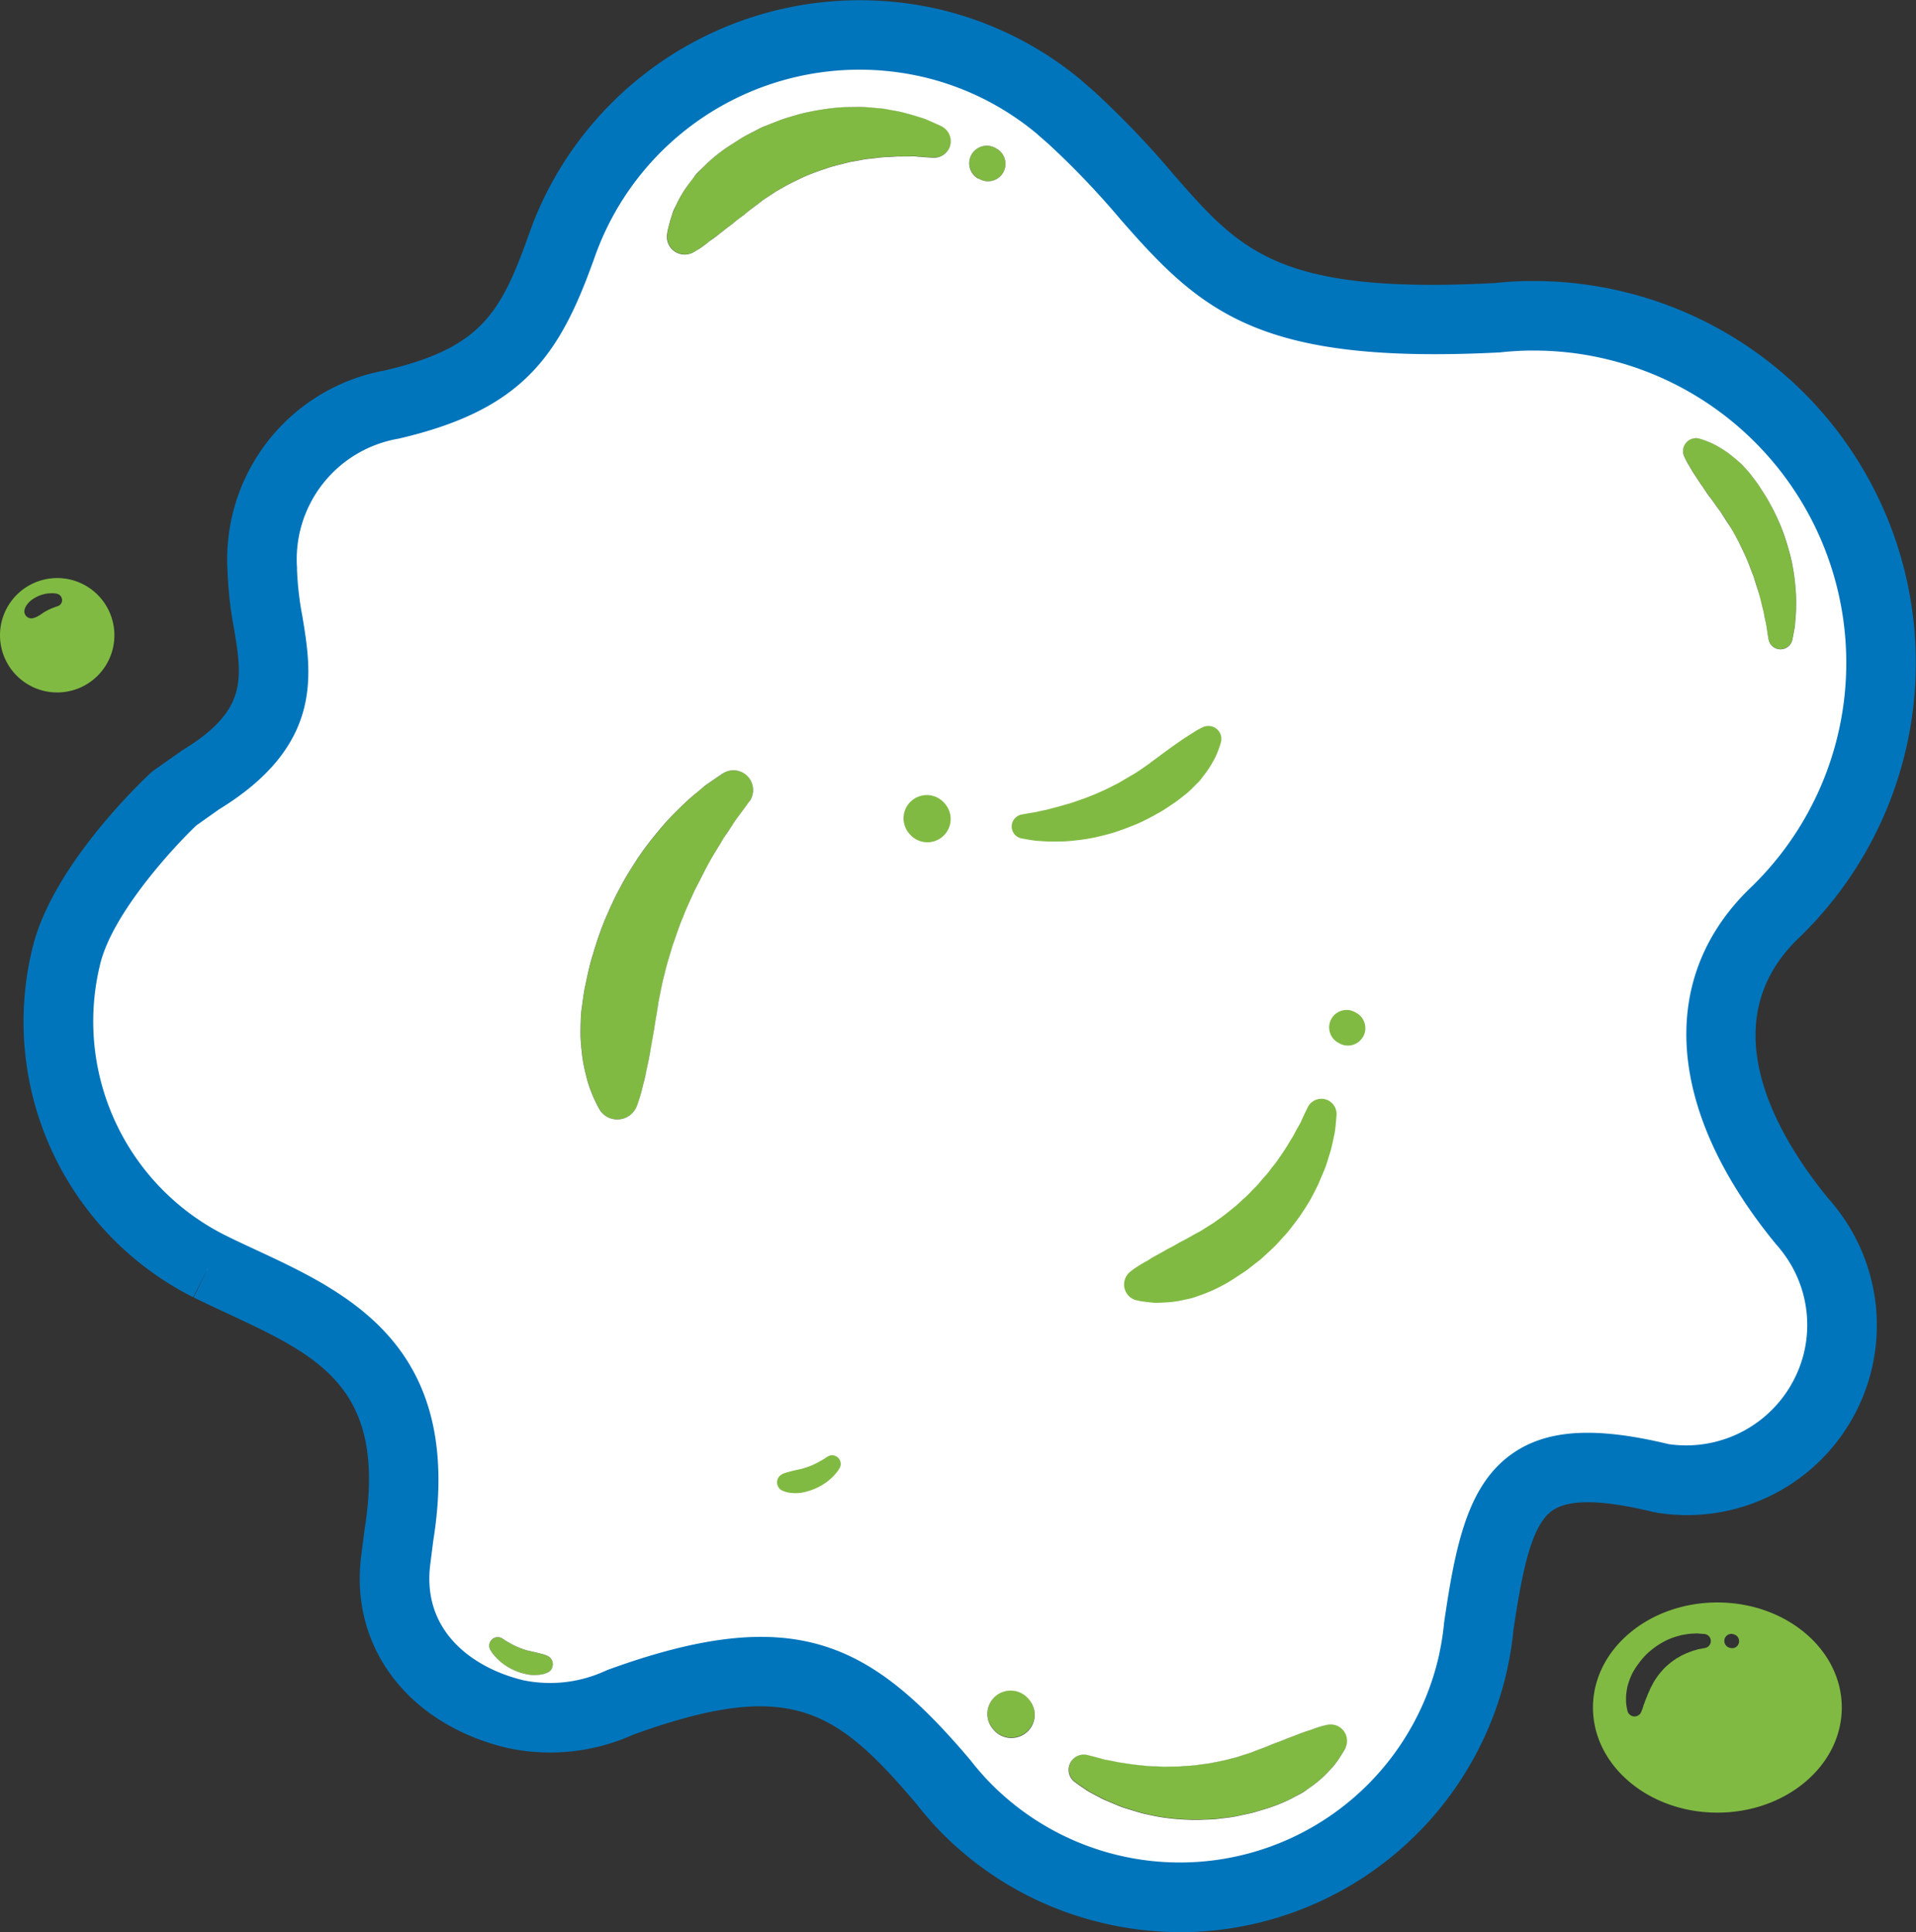 <svg xmlns="http://www.w3.org/2000/svg" xmlns:xlink="http://www.w3.org/1999/xlink" width="84.244" height="84.957" viewBox="0 0 84.244 84.957"><rect x="0" y="0" width="84.244" height="84.957" fill="#333333" stroke="none"/><defs><clipPath id="a"><rect width="84.244" height="84.957" fill="none"/></clipPath></defs><g transform="translate(0 0)"><g transform="translate(0 0)" clip-path="url(#a)"><path d="M45.6,6.211s-.188-.089-.519-.233c-.085-.035-.171-.073-.281-.113l-.379-.115c-.136-.043-.283-.082-.439-.123s-.31-.062-.477-.1-.34-.072-.522-.088l-.567-.05a5.683,5.683,0,0,0-.6-.017c-.206,0-.419,0-.633.017a9.906,9.906,0,0,0-1.314.184,6.154,6.154,0,0,0-.666.161c-.22.066-.444.128-.661.207l-.646.256c-.216.085-.414.2-.619.3l-.305.156c-.1.055-.192.118-.287.177-.189.122-.378.238-.558.362A7.391,7.391,0,0,0,35.157,8c-.143.141-.274.284-.4.422s-.226.294-.324.438a4.884,4.884,0,0,0-.478.818c-.059.128-.116.247-.163.359s-.073.226-.1.322c-.052.2-.1.352-.115.461a1.5,1.5,0,0,0-.028.166.778.778,0,0,0,.088.463.787.787,0,0,0,1.066.317l.087-.049s.049-.026.129-.08.2-.133.338-.233c.066-.052.142-.108.217-.171s.172-.122.265-.191c.18-.139.371-.3.59-.458.108-.08.212-.172.323-.261s.237-.171.352-.267c.227-.2.495-.369.746-.577.134-.094.275-.181.415-.276.072-.045.14-.094.212-.138l.225-.126c.295-.18.614-.324.93-.478a10.406,10.406,0,0,1,.985-.372c.328-.122.665-.19.991-.278.164-.04.327-.057.487-.09a3.479,3.479,0,0,1,.472-.074l.452-.054c.147-.015.289-.016.428-.026s.273-.018.4-.021.233.006.341,0l.309-.006c.1,0,.2.019.292.024.36.028.567.038.567.038a.735.735,0,0,0,.348-1.4" transform="translate(-4.213 -0.675)" fill="#80ba42"/><path d="M50.229,8.518a.768.768,0,0,0-.273-1.05L49.9,7.436a.767.767,0,0,0-.779,1.322l.056.031a.756.756,0,0,0,.388.107.767.767,0,0,0,.662-.378" transform="translate(-6.123 -0.921)" fill="#80ba42"/><path d="M51.433,85.339a1.023,1.023,0,0,0-1.537,1.35l.043.05a1.023,1.023,0,0,0,1.539-1.348Z" transform="translate(-6.235 -10.676)" fill="#80ba42"/><path d="M27.169,83.157l-.045-.02a.773.773,0,0,0-.094-.034c-.059-.017-.14-.041-.234-.065s-.2-.05-.318-.074c-.056-.016-.116-.024-.176-.041s-.119-.037-.18-.054a3.377,3.377,0,0,1-.638-.291c-.046-.024-.08-.045-.112-.065a.524.524,0,0,1-.093-.058c-.057-.039-.091-.061-.091-.061a.373.373,0,0,0-.412,0,.378.378,0,0,0-.115.522s.023.032.06.09a1.032,1.032,0,0,0,.083.109c.038.045.083.1.129.143a2.381,2.381,0,0,0,.357.3,2.559,2.559,0,0,0,.225.137c.08.043.164.082.247.119a2.885,2.885,0,0,0,.516.155,1.715,1.715,0,0,0,.47.02,1.177,1.177,0,0,0,.443-.114.4.4,0,0,0-.023-.715" transform="translate(-3.09 -10.342)" fill="#80ba42"/><path d="M35.442,38.883s-.208.136-.561.382c-.087.064-.183.128-.289.212s-.224.19-.35.294c-.255.21-.524.463-.8.737a10.579,10.579,0,0,0-.858.942,13.321,13.321,0,0,0-.86,1.135,15.176,15.176,0,0,0-.789,1.316c-.254.456-.467.946-.679,1.434a15.739,15.739,0,0,0-.516,1.5c-.163.5-.254,1.013-.364,1.5-.04.247-.079.491-.108.732a4.889,4.889,0,0,0-.062.7c-.011.231-.009.454-.011.668.013.218.028.425.051.625a6.593,6.593,0,0,0,.19,1.08,5.45,5.45,0,0,0,.259.81,6.415,6.415,0,0,0,.324.679.909.909,0,0,0,.463.4.922.922,0,0,0,1.191-.529l.027-.074a6.44,6.44,0,0,0,.2-.651c.042-.2.1-.446.17-.72s.115-.576.182-.908.12-.679.185-1.054c.049-.371.137-.758.185-1.165.087-.4.155-.818.268-1.235.094-.421.234-.837.354-1.259.154-.409.277-.834.454-1.231.15-.411.345-.791.509-1.175.2-.366.358-.741.554-1.073s.372-.653.553-.94c.088-.148.174-.285.255-.418s.168-.237.241-.353.142-.221.207-.32.149-.195.21-.283c.254-.347.4-.549.4-.549a.863.863,0,0,0-1.185-1.212" transform="translate(-3.667 -4.866)" fill="#80ba42"/><path d="M65.141,86.72l-.079.015s-.052.01-.137.033-.21.063-.362.112c-.074.027-.156.055-.241.091s-.185.059-.287.094c-.2.074-.414.164-.651.247-.119.041-.237.1-.36.146s-.257.09-.386.145c-.256.115-.54.2-.823.324-.143.052-.294.094-.442.143l-.226.074-.233.059c-.31.089-.633.146-.956.21-.162.029-.325.039-.488.066a4.005,4.005,0,0,1-.488.047c-.163.008-.326.034-.484.031s-.319,0-.477.007-.31-.015-.463-.016a3.688,3.688,0,0,1-.444-.025c-.289-.027-.564-.055-.818-.1l-.366-.055c-.108-.023-.212-.048-.312-.065l-.282-.052c-.09-.018-.181-.052-.261-.071-.32-.085-.5-.129-.5-.129a.668.668,0,0,0-.543,1.194s.154.111.429.3c.073.045.142.094.235.148l.318.168c.113.061.236.121.366.185l.407.17a4.647,4.647,0,0,0,.45.172l.493.15c.168.057.347.094.53.136s.37.084.561.11a9.955,9.955,0,0,0,1.2.111,5.46,5.46,0,0,0,.622,0c.207-.009.417-.012.626-.034s.416-.052.623-.077.409-.081.614-.121l.3-.065c.1-.026.2-.057.295-.087.194-.059.386-.113.574-.177a7.014,7.014,0,0,0,1.04-.458c.159-.086.31-.176.456-.263s.274-.195.4-.293a4.529,4.529,0,0,0,.635-.579c.087-.094.17-.182.24-.266s.127-.174.18-.248c.1-.157.182-.276.229-.366s.073-.135.073-.135a.717.717,0,0,0-.782-1.007" transform="translate(-6.751 -10.892)" fill="#80ba42"/><path d="M88.452,24.905c-.148-.29-.332-.554-.5-.816-.091-.127-.18-.249-.273-.368a3.024,3.024,0,0,0-.281-.335c-.1-.106-.195-.2-.288-.3s-.2-.174-.3-.252a4.029,4.029,0,0,0-.555-.389,3.26,3.26,0,0,0-.469-.241,3.952,3.952,0,0,0-.438-.156.564.564,0,0,0-.377.029.57.57,0,0,0-.289.753l.02.045a4.139,4.139,0,0,0,.2.373c.07.108.15.24.24.39l.318.477.38.542c.141.184.272.392.428.591.138.213.291.426.423.658s.264.469.4.707c.112.246.245.486.341.737.114.246.2.5.291.738.074.246.168.481.227.712s.123.449.17.654c.026.1.048.2.071.295s.031.178.05.261.034.159.049.231.02.15.032.216c.04.263.066.414.066.414a.539.539,0,0,0,.418.428.533.533,0,0,0,.631-.415s.032-.15.079-.414c.01-.066.024-.136.034-.219s.015-.181.024-.282c.02-.2.027-.432.027-.672a6.567,6.567,0,0,0-.037-.788,8.218,8.218,0,0,0-.121-.874c-.064-.3-.132-.613-.23-.922s-.21-.619-.331-.925a9.416,9.416,0,0,0-.433-.885" transform="translate(-10.631 -2.768)" fill="#80ba42"/><path d="M19.579,77.688Z" transform="translate(-2.459 -9.758)" fill="#fff"/><path d="M71.019,14.608h0a15.283,15.283,0,0,0-3.8-.436H67.2c-.491.006-.977.038-1.458.09-13.341.686-12.766-3.47-18.687-8.8-.084-.077-.17-.152-.254-.227-.1-.09-.206-.18-.314-.271a13.812,13.812,0,0,0-21.867,6.255l-.005,0c-1.377,3.867-2.682,5.754-7.473,6.871a6.913,6.913,0,0,0-5.649,7.269c.032,3.291,2.189,6.249-2.738,9.242-.154.084-.3.172-.455.263l-.014.009h0a12.1,12.1,0,0,0,.859,21.084h0L9.23,56c.1.052.209.1.317.153,4.382,2.1,9.234,3.644,7.949,11.638-.022.113-.038.226-.054.339,3.374.425.006.017,0,.025A6.82,6.82,0,0,0,26,75.6l.005,0a6.867,6.867,0,0,0,1.2-.454c7.746-2.816,10.41-1.015,14.251,3.518.187.239.381.473.585.7a.033.033,0,0,1,.008.01,13.213,13.213,0,0,0,22.621-5.751c.042-.169.076-.338.109-.507l.012.01c.009-.058.015-.114.024-.171.076-.4.13-.792.168-1.187.845-5.757,1.761-7.995,8.114-6.445l-.022-.031a6.817,6.817,0,0,0,6.42-10.947c-.1-.13-.208-.257-.319-.379-2.556-3.115-5.992-9.113-1.027-13.7h0a15.259,15.259,0,0,0-7.125-25.661M24.592,73.574a.4.4,0,0,1-.172.184,1.179,1.179,0,0,1-.444.114,1.71,1.71,0,0,1-.47-.02,2.863,2.863,0,0,1-.516-.155c-.084-.037-.168-.076-.247-.119a2.423,2.423,0,0,1-.581-.437c-.046-.046-.092-.1-.129-.143a.924.924,0,0,1-.083-.109c-.038-.058-.06-.09-.06-.09A.379.379,0,0,1,22,72.276a.375.375,0,0,1,.412,0s.034.022.091.061a.557.557,0,0,0,.093.058c.032.02.066.04.112.065a3.377,3.377,0,0,0,.638.291c.06.017.119.04.18.054s.12.025.176.041c.115.024.223.05.318.074s.176.047.234.065a.775.775,0,0,1,.094.034l.045.02a.4.4,0,0,1,.195.531m8.685-38.117s-.142.2-.4.548c-.061.088-.142.184-.21.284s-.136.207-.208.32-.155.232-.24.353-.167.27-.255.418c-.181.287-.368.6-.553.94s-.358.707-.553,1.073c-.165.383-.359.764-.51,1.175-.177.4-.3.822-.453,1.231-.121.422-.261.839-.354,1.259-.115.416-.182.834-.269,1.234-.048.407-.136.794-.184,1.166-.066.374-.129.727-.185,1.054s-.127.637-.182.908-.128.517-.171.72a6.612,6.612,0,0,1-.2.651l-.027.074a.921.921,0,0,1-1.191.528.907.907,0,0,1-.463-.4,6.247,6.247,0,0,1-.323-.678,5.266,5.266,0,0,1-.259-.811,6.672,6.672,0,0,1-.191-1.079c-.023-.2-.037-.408-.05-.625,0-.214,0-.437.011-.669a4.9,4.9,0,0,1,.062-.7c.029-.24.067-.484.108-.731.11-.488.2-1,.364-1.5a15.42,15.42,0,0,1,.516-1.5c.212-.488.424-.978.679-1.435.24-.464.518-.9.788-1.315a13.672,13.672,0,0,1,.861-1.136,10.552,10.552,0,0,1,.858-.941c.274-.275.543-.527.8-.738.126-.1.242-.2.35-.293s.2-.148.289-.212c.353-.247.561-.382.561-.382a.861.861,0,0,1,1.2.246.871.871,0,0,1-.01.966M42.053,6.741h0a.736.736,0,0,1-.7.421s-.207-.01-.567-.038c-.088-.005-.193-.021-.292-.024l-.309.006c-.108,0-.222,0-.341,0s-.259.014-.4.021-.281.011-.428.026l-.452.054a3.479,3.479,0,0,0-.472.074c-.16.033-.323.05-.487.091-.325.087-.663.156-.992.277a10.39,10.39,0,0,0-.984.372c-.317.155-.636.3-.93.478l-.225.126c-.072.045-.141.094-.212.139-.14.094-.282.181-.415.275-.251.208-.519.38-.746.577-.115.1-.239.178-.352.267s-.214.182-.323.261c-.219.159-.41.319-.59.458-.093.068-.18.133-.265.191s-.151.12-.217.171c-.142.1-.251.183-.338.233s-.129.079-.129.079l-.088.049a.786.786,0,0,1-1.065-.317.778.778,0,0,1-.088-.463,1.473,1.473,0,0,1,.028-.165c.018-.11.062-.261.115-.462.03-.1.062-.205.1-.322s.1-.23.163-.359a4.825,4.825,0,0,1,.478-.818c.1-.144.212-.287.324-.438s.258-.281.4-.422a7.278,7.278,0,0,1,.964-.806c.18-.124.369-.239.558-.362.094-.058.189-.122.287-.176l.3-.157c.205-.1.4-.219.62-.3L34.64,5.5c.217-.08.441-.142.661-.207a6.366,6.366,0,0,1,.666-.161,10.053,10.053,0,0,1,1.314-.184c.214-.016.427-.014.633-.017a5.462,5.462,0,0,1,.6.017l.567.05c.182.017.356.06.522.089s.325.059.477.1.3.08.439.123l.379.115c.11.039.2.078.281.114.331.144.519.233.519.233a.736.736,0,0,1,.353.978m1.263,1.323A.767.767,0,0,1,44.1,6.742l.054.032A.767.767,0,0,1,43.761,8.2a.758.758,0,0,1-.388-.107Zm2.148,68.321a1.028,1.028,0,0,1-1.445-.094l-.042-.05a1.023,1.023,0,0,1,1.537-1.35l.045.052a1.022,1.022,0,0,1-.094,1.443m14.023.678h0s-.023.049-.074.136-.128.207-.229.365c-.053.074-.112.16-.18.248s-.152.171-.24.266a4.479,4.479,0,0,1-.635.579c-.122.1-.258.191-.4.292s-.295.178-.456.263a6.835,6.835,0,0,1-1.04.458c-.186.065-.379.118-.574.178-.1.03-.194.06-.295.086l-.3.065c-.2.04-.406.094-.614.122s-.414.052-.623.077-.419.024-.626.034a5.67,5.67,0,0,1-.622,0,9.924,9.924,0,0,1-1.2-.111c-.192-.027-.38-.071-.562-.11s-.362-.08-.53-.136l-.493-.15a4.433,4.433,0,0,1-.45-.173c-.141-.058-.278-.115-.407-.17s-.254-.123-.367-.184l-.318-.168c-.094-.053-.163-.1-.235-.149-.275-.184-.429-.3-.429-.3a.668.668,0,0,1,.543-1.194s.185.043.5.129c.08.019.171.052.261.071s.181.032.282.052.2.041.312.065l.366.055c.254.043.529.072.818.1a3.888,3.888,0,0,0,.444.025c.153,0,.305.02.463.016s.316-.007.477-.007.322-.024.484-.031a4.189,4.189,0,0,0,.488-.047c.163-.027.326-.038.488-.067.324-.063.645-.12.956-.21l.233-.058.226-.074c.148-.049.3-.092.442-.143.282-.121.567-.209.823-.324.129-.055.261-.1.386-.146s.243-.1.36-.145c.238-.084.454-.173.651-.247.1-.034.2-.068.287-.094s.167-.063.243-.091c.15-.048.27-.089.36-.111s.137-.033.137-.033l.079-.015a.715.715,0,0,1,.836.571.707.707,0,0,1-.053.435M79.133,25.1a8.2,8.2,0,0,1,.121.874,6.732,6.732,0,0,1,.037.787c0,.241-.008.47-.027.673-.01.1-.017.195-.024.282s-.024.153-.034.219c-.047.262-.079.413-.079.413a.534.534,0,0,1-1.049-.011s-.026-.151-.066-.414c-.012-.066-.02-.142-.033-.216s-.031-.15-.049-.231-.035-.17-.05-.261-.045-.191-.071-.295c-.046-.2-.1-.424-.17-.654s-.153-.465-.227-.712c-.1-.24-.178-.491-.291-.737-.1-.252-.229-.491-.341-.738-.132-.238-.254-.481-.4-.707s-.287-.445-.424-.658c-.157-.2-.288-.407-.429-.59s-.261-.375-.379-.543-.224-.335-.318-.477-.171-.282-.24-.39a4,4,0,0,1-.2-.373l-.02-.045a.57.57,0,0,1,.289-.753.564.564,0,0,1,.377-.029,3.952,3.952,0,0,1,.438.156,3.209,3.209,0,0,1,.468.241,4.057,4.057,0,0,1,.556.389c.1.079.2.163.3.252s.191.191.289.3a2.94,2.94,0,0,1,.28.335c.093.118.182.241.273.367.165.261.35.526.5.816a9.307,9.307,0,0,1,.433.885,9.666,9.666,0,0,1,.331.926,9.324,9.324,0,0,1,.231.921" transform="translate(-0.318 -0.227)" fill="#fff"/><path d="M5.03,31.584A2.515,2.515,0,1,0,2.515,34.1,2.515,2.515,0,0,0,5.03,31.584M2.4,30.354c-.019.007-.04.017-.065.024A2.524,2.524,0,0,0,2,30.536c-.117.066-.219.149-.313.2a1.01,1.01,0,0,1-.176.08l-.037.012a.311.311,0,0,1-.389-.2.306.306,0,0,1-.01-.145.629.629,0,0,1,.118-.251.935.935,0,0,1,.2-.2,1.589,1.589,0,0,1,.279-.164,1.549,1.549,0,0,1,.305-.1,1.383,1.383,0,0,1,.277-.029c.039,0,.08,0,.116,0a.505.505,0,0,1,.08.01c.039.01.062.015.062.015a.285.285,0,0,1,.21.345.283.283,0,0,1-.194.2l-.06.019a.428.428,0,0,0-.057.022" transform="translate(0 -3.652)" fill="#80ba42"/><path d="M85.572,80.584c-3.022,0-5.47,2.069-5.47,4.62s2.448,4.621,5.47,4.621,5.47-2.069,5.47-4.621-2.45-4.62-5.47-4.62m-.541,2-.206.04-.108.019-.1.033a1.924,1.924,0,0,0-.248.081l-.143.053c-.049.023-.1.045-.149.07a.979.979,0,0,0-.152.08l-.156.087c-.1.071-.2.138-.3.221a3.237,3.237,0,0,0-.281.258c-.078.1-.17.188-.239.294a2.984,2.984,0,0,0-.2.308c-.049.108-.114.2-.153.307-.02.05-.045.1-.066.145s-.038.094-.054.141a2.558,2.558,0,0,0-.1.251c-.012.038-.027.073-.042.108s-.017.066-.027.094a1.745,1.745,0,0,1-.068.184l-.018.044a.318.318,0,0,1-.6-.043s-.023-.083-.046-.232a1.4,1.4,0,0,1-.019-.272,1.9,1.9,0,0,1,.023-.355c.01-.065.02-.134.034-.2s.038-.138.062-.212a2.741,2.741,0,0,1,.183-.437,3.743,3.743,0,0,1,.281-.424,3.4,3.4,0,0,1,.345-.393,3.977,3.977,0,0,1,.406-.327,3.522,3.522,0,0,1,.435-.255,2.91,2.91,0,0,1,.436-.168l.207-.06c.068-.014.134-.024.2-.035a2.6,2.6,0,0,1,.358-.038l.152-.007.111.01L85,81.97a.311.311,0,0,1,.032.615m1.173.007a.3.3,0,0,1-.115-.023l-.02-.008a.309.309,0,0,1,.221-.577l.03.011a.309.309,0,0,1-.115.6" transform="translate(-10.061 -10.122)" fill="#80ba42"/><path d="M52.052,84.958a14.822,14.822,0,0,1-3.519-.426,14.647,14.647,0,0,1-7.429-4.417L41,79.989c-.21-.238-.385-.451-.555-.667C36.905,75.148,34.893,73.782,28,76.271a8.9,8.9,0,0,1-5.6.575C18.08,75.794,15.513,72.4,16.032,68.4l.145-1.132c1-6.236-1.961-7.619-6.063-9.53-.346-.162-.693-.323-1.036-.488l-.415-.2.673-1.372-.693,1.363A13.572,13.572,0,0,1,1.584,41.657c.868-3.563,4.739-7.25,5.177-7.66l.16-.13L8.152,33c2.884-1.751,2.656-3.129,2.278-5.412a16.223,16.223,0,0,1-.275-2.461,8.44,8.44,0,0,1,6.9-8.835c4.175-.974,5.092-2.463,6.309-5.878l.24-.655A15.437,15.437,0,0,1,41.527.429a15.184,15.184,0,0,1,6.124,3.064l.623.544a39.6,39.6,0,0,1,3.446,3.6c2.983,3.418,4.622,5.3,14.135,4.811.432-.049.932-.08,1.417-.089l.138,0a16.719,16.719,0,0,1,4.165.479l-.51,2.1.51-2.1a16.787,16.787,0,0,1,7.887,28.186l-.106.108c-4.114,3.8-1.018,8.886,1.193,11.581.086.091.214.246.339.406a8.346,8.346,0,0,1-7.862,13.4l-.175-.034c-2.245-.547-3.692-.572-4.425-.078-.892.6-1.313,2.4-1.738,5.3-.041.42-.1.852-.179,1.252h0l-.032.166c-.038.195-.079.386-.125.577a14.76,14.76,0,0,1-14.3,11.259m-8.61-6.823a11.682,11.682,0,0,0,19.933-5.16c.036-.146.066-.293.094-.44l.035-.181h0c.065-.344.108-.686.143-1.027.5-3.421,1.038-6.095,3.065-7.459,1.521-1.025,3.622-1.139,6.8-.372a5.332,5.332,0,0,0,5.945-3.973A5.266,5.266,0,0,0,78.48,55c-.079-.1-.158-.2-.245-.294C73.35,48.759,73,42.886,77.23,38.928l.032-.034a13.725,13.725,0,0,0-6.41-23.085h0a13.615,13.615,0,0,0-3.421-.393h-.106c-.393.007-.805.034-1.226.08-10.568.542-13.1-1.748-16.683-5.849a36.322,36.322,0,0,0-3.193-3.34l-.53-.463A12.126,12.126,0,0,0,40.8,3.4a12.346,12.346,0,0,0-14.54,8.012l-.254.683c-1.483,3.9-3.252,6.011-8.329,7.193a5.381,5.381,0,0,0-4.469,5.673l0,.091a13.451,13.451,0,0,0,.234,2.036c.42,2.533.941,5.682-3.662,8.5L8.776,36.3C7.717,37.312,5.1,40.167,4.557,42.381A10.524,10.524,0,0,0,10.02,54.3l.394.194c.321.154.657.31.992.466,4.083,1.9,9.163,4.271,7.793,12.788l-.129,1.017c-.384,2.952,1.853,4.572,4.072,5.113a5.81,5.81,0,0,0,3.564-.382l.167-.072c8.226-2.993,11.568-1.194,15.94,3.966.2.257.375.464.555.664Z" transform="translate(-0.149 0)" fill="#0075bc"/><path d="M88.452,24.905c-.148-.29-.332-.554-.5-.816-.091-.127-.18-.249-.273-.368a3.024,3.024,0,0,0-.281-.335c-.1-.106-.195-.2-.288-.3s-.2-.174-.3-.252a4.029,4.029,0,0,0-.555-.389,3.26,3.26,0,0,0-.469-.241,3.952,3.952,0,0,0-.438-.156.564.564,0,0,0-.377.029.57.57,0,0,0-.289.753l.02.045a4.139,4.139,0,0,0,.2.373c.07.108.15.24.24.39l.318.477.38.542c.141.184.272.392.428.591.138.213.291.426.423.658s.264.469.4.707c.112.246.245.486.341.737.114.246.2.5.291.738.074.246.168.481.227.712s.123.449.17.654c.026.1.048.2.071.295s.031.178.05.261.034.159.049.231.02.15.032.216c.04.263.066.414.066.414a.539.539,0,0,0,.418.428.533.533,0,0,0,.631-.415s.032-.15.079-.414c.01-.066.024-.136.034-.219s.015-.181.024-.282c.02-.2.027-.432.027-.672a6.567,6.567,0,0,0-.037-.788,8.218,8.218,0,0,0-.121-.874c-.064-.3-.132-.613-.23-.922s-.21-.619-.331-.925a9.416,9.416,0,0,0-.433-.885" transform="matrix(0.017, 1, -1, 0.017, 74.282, -53.096)" fill="#80ba42"/><path d="M51.433,85.339a1.023,1.023,0,0,0-1.537,1.35l.043.05a1.023,1.023,0,0,0,1.539-1.348Z" transform="translate(-9.925 -50.044)" fill="#80ba42"/><path d="M54.6,86.72l.079.015s.052.01.137.033.21.063.362.112c.074.027.156.055.241.091s.185.059.287.094c.2.074.414.164.651.247.119.041.237.1.36.146s.257.09.386.145c.256.115.54.2.823.324.143.052.294.094.442.143l.226.074.233.059c.31.089.633.146.956.21.162.029.325.039.488.066a4,4,0,0,0,.488.047c.163.008.326.034.484.031s.319,0,.477.007.31-.015.463-.016a3.688,3.688,0,0,0,.444-.025c.289-.027.564-.055.818-.1l.365-.055c.108-.023.212-.048.312-.065l.282-.052c.09-.018.181-.052.261-.071.32-.085.5-.129.5-.129a.668.668,0,0,1,.543,1.194s-.154.111-.429.3c-.073.045-.142.094-.235.148l-.318.168c-.113.061-.236.121-.366.185l-.407.17a4.647,4.647,0,0,1-.45.172l-.493.15c-.168.057-.347.094-.53.136s-.37.084-.561.11a9.955,9.955,0,0,1-1.2.111,5.46,5.46,0,0,1-.622,0c-.207-.009-.417-.012-.626-.034s-.416-.052-.623-.077-.409-.081-.614-.121l-.3-.065c-.1-.026-.2-.057-.295-.087-.194-.059-.386-.113-.574-.177a7.014,7.014,0,0,1-1.04-.458c-.159-.086-.31-.176-.456-.263s-.274-.195-.4-.293a4.529,4.529,0,0,1-.635-.579c-.087-.094-.17-.182-.24-.266s-.127-.174-.18-.248c-.1-.157-.182-.276-.229-.366s-.073-.135-.073-.135A.717.717,0,0,1,54.6,86.72" transform="translate(-51.837 42.006) rotate(-50)" fill="#80ba42"/><path d="M50.229,8.518a.768.768,0,0,0-.273-1.05L49.9,7.436a.767.767,0,0,0-.779,1.322l.056.031a.756.756,0,0,0,.388.107.767.767,0,0,0,.662-.378" transform="translate(9.698 37.079)" fill="#80ba42"/><path d="M24.833,83.157l.045-.02a.773.773,0,0,1,.094-.034c.059-.017.14-.041.234-.065s.2-.05.318-.074c.056-.016.116-.024.176-.041s.119-.037.18-.054a3.377,3.377,0,0,0,.638-.291c.046-.024.08-.045.112-.065a.524.524,0,0,0,.093-.058c.057-.039.091-.061.091-.061a.373.373,0,0,1,.412,0,.378.378,0,0,1,.115.522s-.023.032-.06.09a1.032,1.032,0,0,1-.083.109c-.038.045-.083.1-.129.143a2.381,2.381,0,0,1-.357.3,2.56,2.56,0,0,1-.225.137c-.08.043-.164.082-.247.119a2.885,2.885,0,0,1-.516.155,1.715,1.715,0,0,1-.47.02,1.177,1.177,0,0,1-.443-.114.4.4,0,0,1,.023-.715" transform="translate(9.565 -18.342)" fill="#80ba42"/></g></g></svg>